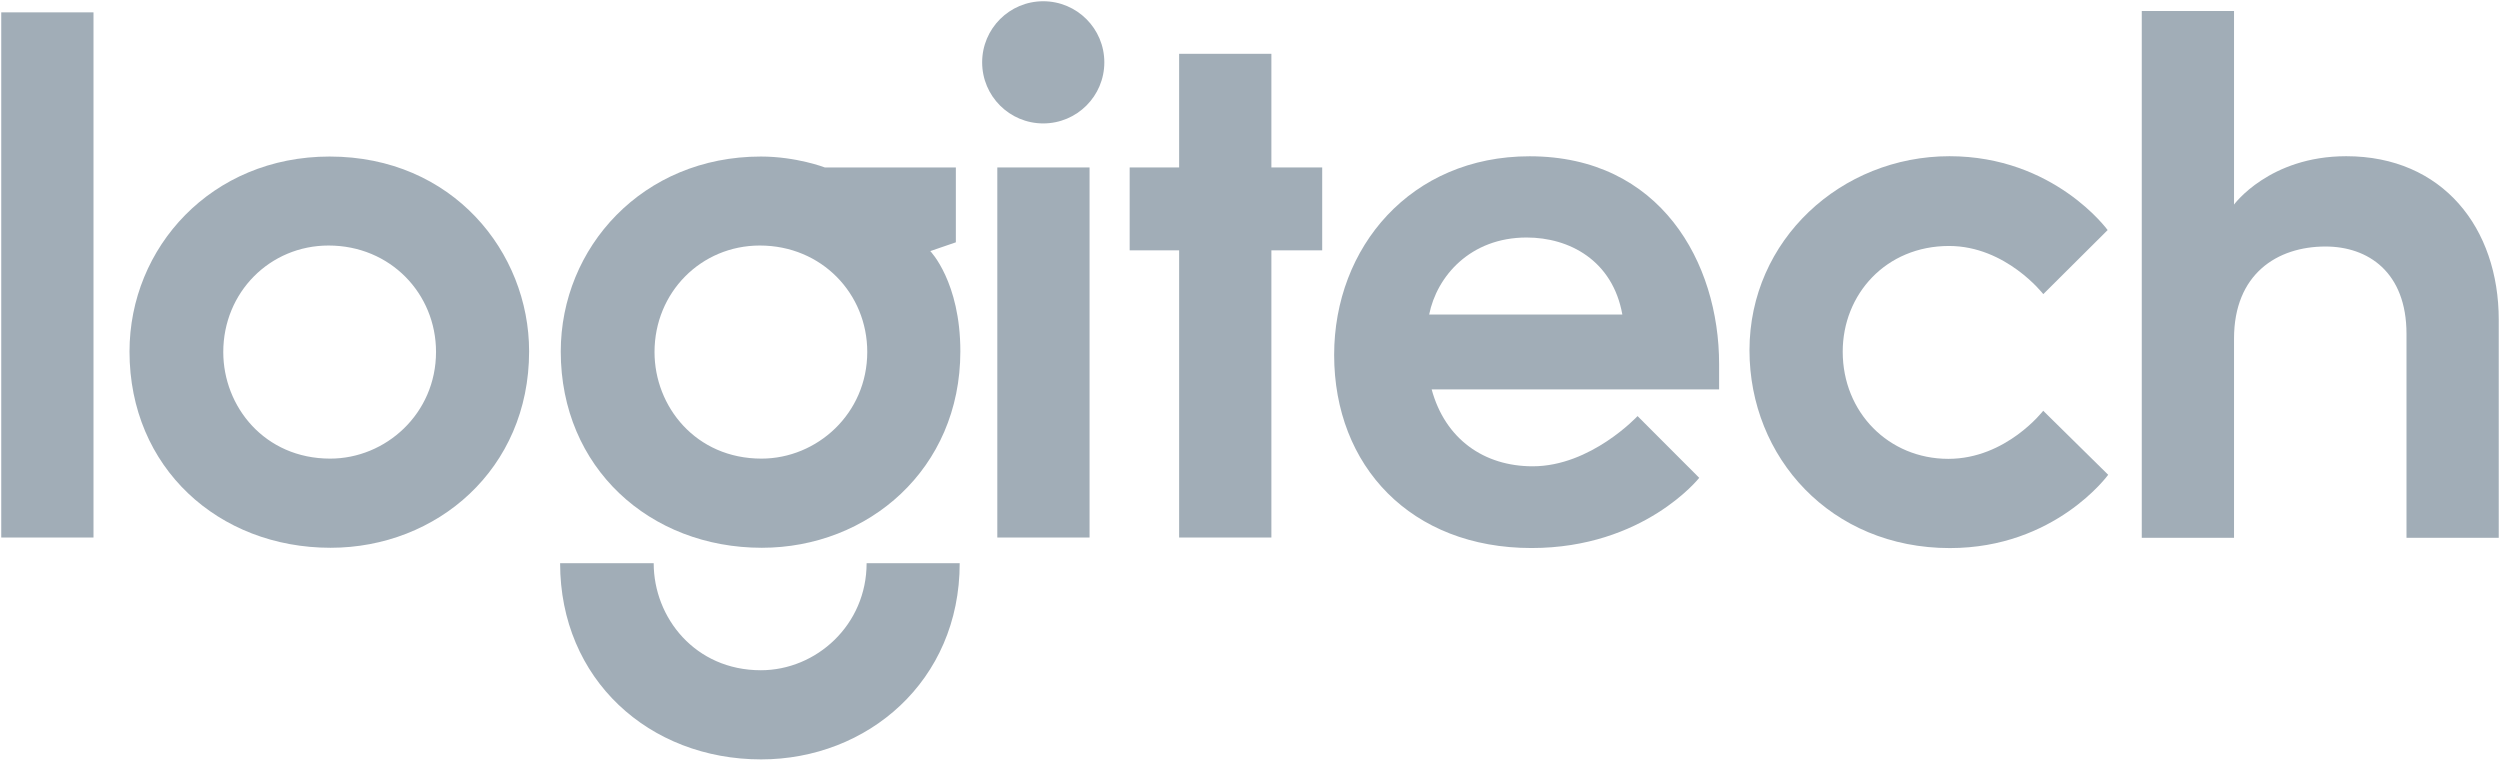 <svg width="208" height="64" viewBox="0 0 208 64" fill="none" xmlns="http://www.w3.org/2000/svg">
<g clip-path="url(#clip0_260_1761)">
<path d="M0.104 44.722V1.028H7.779V44.722H0.104Z" fill="#A1ADB7"/>
<path d="M27.426 13.024C17.585 13.024 10.775 20.59 10.775 29.251C10.775 38.916 18.184 45.575 27.503 45.575C36.347 45.575 44.022 39.039 44.022 29.23C44.022 20.981 37.662 13.024 27.426 13.024V13.024ZM27.336 20.428C32.486 20.428 36.277 24.437 36.277 29.279C36.277 34.412 32.097 38.157 27.475 38.157C22.013 38.157 18.576 33.828 18.576 29.292C18.576 24.321 22.457 20.428 27.336 20.428V20.428Z" fill="#A1ADB7"/>
<path d="M63.306 13.024C53.465 13.024 46.655 20.59 46.655 29.251C46.655 38.916 54.064 45.575 63.383 45.575C72.227 45.575 79.901 39.039 79.901 29.23C79.901 23.454 77.4 20.891 77.4 20.891L79.527 20.161V13.932H68.626C68.626 13.932 66.263 13.024 63.306 13.024V13.024ZM63.216 20.428C68.366 20.428 72.156 24.437 72.156 29.279C72.156 34.412 67.977 38.157 63.355 38.157C57.893 38.157 54.456 33.828 54.456 29.292C54.456 24.321 58.337 20.428 63.216 20.428V20.428Z" fill="#A1ADB7"/>
<path d="M72.102 46.858C72.102 51.992 67.922 55.764 63.3 55.764C57.838 55.764 54.387 51.394 54.387 46.858H46.601C46.601 56.524 54.009 63.182 63.328 63.182C72.172 63.182 79.847 56.667 79.847 46.858H72.102Z" fill="#A1ADB7"/>
<path d="M82.976 44.722V13.932H90.651V44.722H82.976Z" fill="#A1ADB7"/>
<path d="M98.104 44.722V20.828H93.988V13.932H98.104V4.477H105.779V13.932H110.007V20.828H105.779V44.722H98.104Z" fill="#A1ADB7"/>
<path d="M91.88 5.187C91.88 7.994 89.605 10.269 86.797 10.269C83.99 10.269 81.715 7.994 81.715 5.187C81.715 2.38 83.99 0.104 86.797 0.104C89.605 0.104 91.88 2.38 91.88 5.187Z" fill="#A1ADB7"/>
<path d="M127.263 13.003C117.375 13.003 111.001 20.573 111.001 29.529C111.001 38.783 117.396 45.596 127.422 45.596C136.775 45.596 141.376 39.756 141.376 39.756L136.245 34.618C136.245 34.618 132.371 38.796 127.52 38.796C123.476 38.796 120.242 36.539 119.114 32.4H143.03V30.287C143.03 21.853 138.149 13.003 127.263 13.003V13.003ZM127.019 19.761C130.555 19.761 134.171 21.652 134.98 26.171H118.906C119.542 22.994 122.321 19.761 127.019 19.761Z" fill="#A1ADB7"/>
<path d="M162.228 45.6C152.313 45.6 145.557 38.048 145.557 29.143C145.557 19.954 153.192 12.997 162.196 12.997C170.901 12.997 175.356 19.142 175.356 19.142L170.002 24.472C170.002 24.472 166.901 20.465 162.16 20.465C156.906 20.465 153.314 24.484 153.314 29.261C153.314 34.306 157.135 38.176 162.101 38.176C166.918 38.176 169.995 34.175 169.995 34.175L175.402 39.502C175.402 39.502 170.99 45.6 162.228 45.6V45.6Z" fill="#A1ADB7"/>
<path d="M178.195 44.745V0.917H185.871V17.02C185.871 17.02 188.81 12.997 195.203 12.997C203.24 12.997 207.896 18.972 207.896 26.613V44.745H200.22V27.773C200.22 22.64 197.024 20.51 193.484 20.51C189.45 20.51 185.871 22.805 185.871 28.17V44.745H178.195Z" fill="#A1ADB7"/>
</g>
<defs>
<clipPath id="clip0_260_1761">
<rect width="208" height="63.286" fill="white"/>
</clipPath>
</defs>
</svg>
